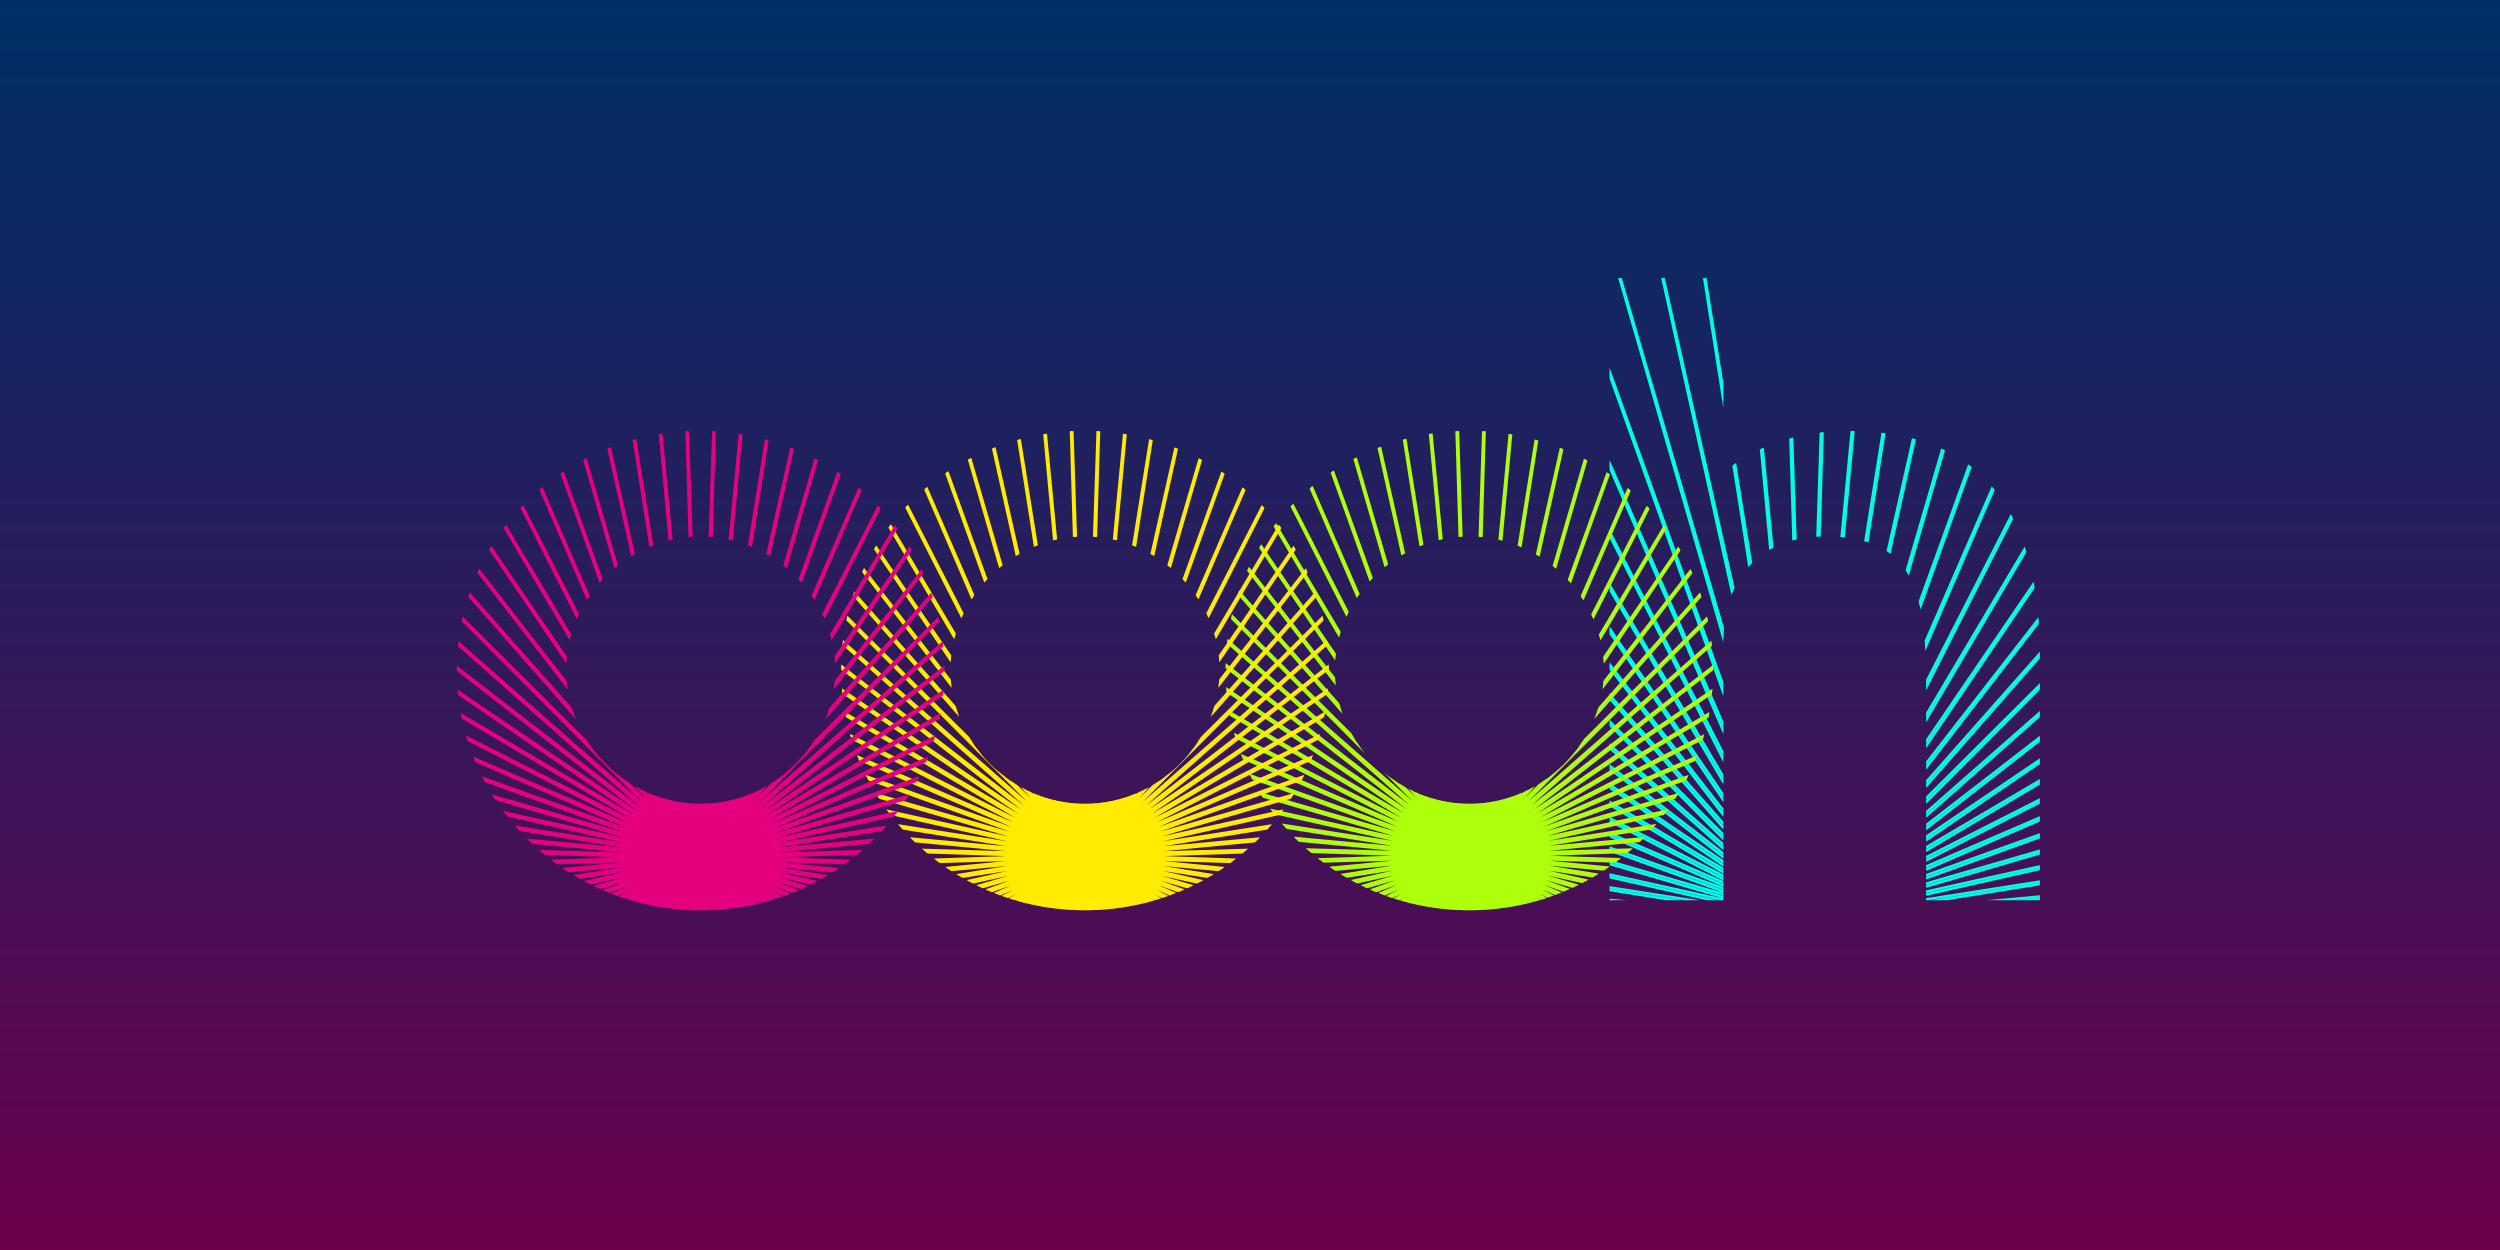 <svg xmlns="http://www.w3.org/2000/svg" xmlns:xlink="http://www.w3.org/1999/xlink" id="Layer_2" viewBox="0 0 2000 1000"><defs><style>.cls-1,.cls-2,.cls-3,.cls-4,.cls-5,.cls-6,.cls-7,.cls-8,.cls-9{fill:none;}.cls-2{stroke:#e5007e;}.cls-2,.cls-3,.cls-4{stroke-width:1.49px;}.cls-2,.cls-3,.cls-4,.cls-9{stroke-miterlimit:10;}.cls-3{stroke:#aeff0b;}.cls-4{stroke:#ffec00;}.cls-10{fill:url(#linear-gradient);}.cls-5{clip-path:url(#clippath-3);}.cls-6{clip-path:url(#clippath-4);}.cls-7{clip-path:url(#clippath-2);}.cls-8{clip-path:url(#clippath-1);}.cls-11{fill:#ffec00;}.cls-12{fill:#009ee2;}.cls-13{fill:#aeff0b;}.cls-14{fill:#e5007e;}.cls-9{stroke:#00ffe2;stroke-width:1.91px;}</style><linearGradient id="linear-gradient" x1="1000" y1="1000" x2="1000" y2="0" gradientUnits="userSpaceOnUse"><stop offset="0" stop-color="#6c004d"></stop><stop offset=".45" stop-color="#33185a"></stop><stop offset=".81" stop-color="#0e2863"></stop><stop offset="1" stop-color="#002f67"></stop></linearGradient><clipPath id="clippath-1"><path class="cls-1" d="m1287.68,222.45v497.73h90.96v-205.93c0-53.11,30.56-85.14,81.5-85.14,69.14,0,80.76,40.75,80.76,119.34v171.73h90.97v-195.02c0-109.88-41.48-180.46-152.81-180.46-40.75,0-75.68,12.37-100.42,33.47v-155.72h-90.96Z"></path></clipPath><clipPath id="clippath-2"><path class="cls-1" d="m1067.81,536.08c0-57.49,48.74-106.97,107.69-106.97s107.7,49.48,107.7,106.97-48.76,106.97-107.7,106.97-107.69-49.49-107.69-106.97m-87.33,0c0,105.51,86.6,192.1,195.01,192.1s195.01-86.59,195.01-192.1-86.6-191.38-195.01-191.38-195.01,84.4-195.01,191.38"></path></clipPath><clipPath id="clippath-3"><path class="cls-1" d="m760.3,536.08c0-57.49,48.75-106.97,107.69-106.97s107.7,49.48,107.7,106.97-48.76,106.97-107.7,106.97-107.69-49.49-107.69-106.97m-87.32,0c0,105.51,86.6,192.1,195.01,192.1s195.01-86.59,195.01-192.1-86.6-191.38-195.01-191.38-195.01,84.4-195.01,191.38"></path></clipPath><clipPath id="clippath-4"><path class="cls-1" d="m452.8,536.08c0-57.49,48.75-106.97,107.69-106.97s107.7,49.48,107.7,106.97-48.76,106.97-107.7,106.97-107.69-49.49-107.69-106.97m-87.32,0c0,105.51,86.6,192.1,195.01,192.1s195.02-86.59,195.02-192.1-86.6-191.38-195.02-191.38-195.01,84.4-195.01,191.38"></path></clipPath></defs><g id="Layer_1-2"><rect class="cls-10" width="2000" height="1000"></rect><g class="cls-8"><polygon class="cls-12" points="1445.13 695.16 1470.67 -77.35 1447.68 695.25 1521.69 -74.14 1450.23 695.48 1572.41 -67.74 1452.75 695.89 1622.61 -58.15 1455.24 696.46 1672.11 -45.44 1457.7 697.15 1720.73 -29.64 1460.1 698.02 1768.25 -10.84 1462.45 699.05 1814.5 10.93 1464.72 700.2 1859.28 35.55 1466.92 701.5 1902.44 62.94 1469.04 702.94 1943.78 92.98 1471.06 704.5 1983.16 125.55 1472.97 706.19 2020.42 160.55 1474.78 708 2055.43 197.8 1476.48 709.92 2087.99 237.19 1478.03 711.94 2118.04 278.54 1479.47 714.05 2145.42 321.69 1480.78 716.25 2170.05 366.48 1481.93 718.53 2191.81 412.73 1482.96 720.87 2210.62 460.25 1483.82 723.28 2226.42 508.87 1484.52 725.73 2239.13 558.37 1485.08 728.22 2248.71 608.57 1485.49 730.74 2255.11 659.29 1485.73 733.3 2258.32 710.29 1485.81 735.85 2258.32 761.41 1485.73 738.4 2255.11 812.41 1485.49 740.95 2248.71 863.13 1485.08 743.47 2239.13 913.33 1484.52 745.97 2226.42 962.83 1483.82 748.42 2210.62 1011.44 1482.96 750.83 2191.81 1058.97 1481.93 753.17 2170.05 1105.21 1480.78 755.44 2145.42 1150.01 1479.47 757.64 2118.04 1193.16 1478.03 759.76 2087.99 1234.5 1476.48 761.77 2055.43 1273.9 1474.78 763.69 2020.42 1311.15 1472.97 765.5 1983.16 1346.14 1471.06 767.2 1943.78 1378.71 1469.04 768.76 1902.44 1408.76 1466.92 770.2 1859.28 1436.14 1464.72 771.5 1814.5 1460.77 1462.45 772.65 1768.25 1482.53 1460.1 773.67 1720.73 1501.34 1457.7 774.54 1672.11 1517.13 1455.24 775.24 1622.61 1529.85 1452.75 775.81 1572.41 1539.43 1450.23 776.21 1521.69 1545.83 1447.68 776.45 1470.67 1549.05 1445.13 776.53 1419.58 1549.05 1442.57 776.45 1368.57 1545.83 1440.02 776.21 1317.85 1539.43 1437.51 775.81 1267.65 1529.85 1435.01 775.24 1218.14 1517.13 1432.55 774.54 1169.53 1501.34 1430.15 773.67 1122.01 1482.53 1427.8 772.65 1075.76 1460.77 1425.54 771.5 1030.97 1436.14 1423.33 770.2 987.81 1408.76 1421.21 768.76 946.48 1378.71 1419.2 767.2 907.09 1346.14 1417.29 765.5 869.83 1311.15 1415.48 763.69 834.83 1273.9 1413.77 761.77 802.27 1234.5 1412.22 759.76 772.21 1193.16 1410.78 757.64 744.83 1150.01 1409.48 755.44 720.21 1105.21 1408.32 753.17 698.44 1058.97 1407.3 750.83 679.63 1011.44 1406.43 748.42 663.84 962.83 1405.74 745.97 651.13 913.33 1405.17 743.47 641.54 863.13 1404.77 740.95 635.14 812.41 1404.52 738.4 631.93 761.4 1404.45 735.85 631.93 710.29 1404.52 733.3 635.14 659.29 1404.77 730.74 641.54 608.57 1405.17 728.22 651.13 558.37 1405.74 725.73 663.84 508.87 1406.43 723.28 679.63 460.25 1407.3 720.87 698.44 412.73 1408.32 718.53 720.21 366.48 1409.48 716.25 744.83 321.69 1410.78 714.05 772.21 278.54 1412.22 711.94 802.27 237.19 1413.77 709.92 834.83 197.8 1415.48 708 869.83 160.55 1417.29 706.19 907.09 125.55 1419.2 704.5 946.48 92.98 1421.21 702.94 987.81 62.94 1423.33 701.5 1030.97 35.55 1425.54 700.2 1075.76 10.93 1427.8 699.05 1122.01 -10.84 1430.15 698.02 1169.53 -29.64 1432.55 697.15 1218.14 -45.44 1435.01 696.46 1267.65 -58.15 1437.51 695.89 1317.85 -67.74 1440.02 695.48 1368.57 -74.14 1442.57 695.25 1419.58 -77.35 1445.13 695.16"></polygon><polygon class="cls-9" points="1445.13 695.16 1470.67 -77.35 1447.68 695.25 1521.69 -74.14 1450.23 695.48 1572.41 -67.74 1452.75 695.89 1622.61 -58.15 1455.24 696.46 1672.11 -45.44 1457.7 697.15 1720.73 -29.64 1460.1 698.02 1768.25 -10.84 1462.45 699.05 1814.5 10.93 1464.72 700.2 1859.28 35.55 1466.92 701.5 1902.44 62.94 1469.04 702.94 1943.78 92.98 1471.06 704.5 1983.16 125.55 1472.97 706.19 2020.42 160.55 1474.78 708 2055.43 197.8 1476.48 709.92 2087.99 237.19 1478.03 711.94 2118.04 278.54 1479.47 714.05 2145.42 321.69 1480.78 716.25 2170.05 366.48 1481.93 718.53 2191.81 412.73 1482.96 720.87 2210.62 460.25 1483.82 723.28 2226.42 508.87 1484.52 725.73 2239.13 558.37 1485.08 728.22 2248.71 608.57 1485.49 730.74 2255.11 659.29 1485.73 733.3 2258.32 710.29 1485.81 735.85 2258.32 761.41 1485.73 738.4 2255.11 812.41 1485.49 740.95 2248.71 863.13 1485.08 743.47 2239.13 913.33 1484.52 745.97 2226.42 962.83 1483.82 748.42 2210.62 1011.44 1482.96 750.83 2191.81 1058.97 1481.93 753.17 2170.05 1105.21 1480.78 755.44 2145.42 1150.01 1479.47 757.64 2118.04 1193.16 1478.03 759.76 2087.99 1234.5 1476.48 761.77 2055.43 1273.9 1474.78 763.69 2020.42 1311.15 1472.97 765.5 1983.16 1346.14 1471.06 767.2 1943.78 1378.71 1469.04 768.76 1902.44 1408.76 1466.92 770.2 1859.28 1436.14 1464.72 771.5 1814.5 1460.77 1462.45 772.65 1768.25 1482.53 1460.1 773.67 1720.73 1501.34 1457.7 774.54 1672.11 1517.13 1455.24 775.24 1622.61 1529.85 1452.75 775.81 1572.41 1539.43 1450.23 776.21 1521.69 1545.83 1447.68 776.45 1470.67 1549.05 1445.13 776.53 1419.58 1549.05 1442.57 776.45 1368.57 1545.83 1440.02 776.21 1317.85 1539.43 1437.51 775.81 1267.65 1529.85 1435.01 775.24 1218.14 1517.13 1432.55 774.54 1169.53 1501.34 1430.15 773.67 1122.01 1482.53 1427.8 772.65 1075.76 1460.77 1425.54 771.5 1030.97 1436.14 1423.33 770.2 987.81 1408.76 1421.21 768.76 946.48 1378.71 1419.2 767.2 907.09 1346.14 1417.29 765.5 869.83 1311.15 1415.48 763.69 834.83 1273.9 1413.77 761.77 802.27 1234.5 1412.22 759.76 772.21 1193.16 1410.78 757.64 744.83 1150.01 1409.48 755.44 720.21 1105.21 1408.32 753.17 698.44 1058.97 1407.3 750.83 679.63 1011.44 1406.43 748.42 663.84 962.83 1405.74 745.97 651.13 913.33 1405.17 743.47 641.54 863.13 1404.77 740.95 635.14 812.41 1404.52 738.4 631.93 761.4 1404.45 735.85 631.93 710.29 1404.52 733.3 635.14 659.29 1404.77 730.74 641.54 608.57 1405.17 728.22 651.13 558.37 1405.74 725.73 663.84 508.87 1406.43 723.28 679.63 460.25 1407.3 720.87 698.44 412.73 1408.32 718.53 720.21 366.48 1409.48 716.25 744.83 321.69 1410.78 714.05 772.21 278.54 1412.22 711.94 802.27 237.19 1413.77 709.92 834.83 197.8 1415.48 708 869.83 160.55 1417.29 706.19 907.09 125.55 1419.2 704.5 946.48 92.98 1421.21 702.94 987.81 62.94 1423.33 701.5 1030.97 35.55 1425.54 700.2 1075.76 10.93 1427.8 699.05 1122.01 -10.84 1430.15 698.02 1169.53 -29.64 1432.55 697.15 1218.14 -45.44 1435.01 696.46 1267.65 -58.15 1437.51 695.89 1317.85 -67.74 1440.02 695.48 1368.57 -74.14 1442.57 695.25 1419.58 -77.35 1445.13 695.16"></polygon></g><g class="cls-7"><polygon class="cls-13" points="1176.48 643.89 1202.03 -128.62 1179.03 643.97 1253.04 -125.41 1181.58 644.21 1303.76 -119.01 1184.1 644.62 1353.96 -109.42 1186.6 645.18 1403.46 -96.71 1189.05 645.88 1452.08 -80.91 1191.46 646.75 1499.6 -62.11 1193.8 647.77 1545.85 -40.34 1196.07 648.92 1590.64 -15.72 1198.27 650.23 1633.79 11.67 1200.39 651.67 1675.14 41.71 1202.41 653.23 1714.52 74.28 1204.32 654.92 1751.78 109.28 1206.14 656.73 1786.77 146.53 1207.83 658.65 1819.34 185.92 1209.39 660.67 1849.39 227.26 1210.84 662.78 1876.78 270.42 1212.13 664.98 1901.4 315.21 1213.28 667.25 1923.16 361.45 1214.31 669.59 1941.97 408.98 1215.18 672.01 1957.77 457.6 1215.88 674.46 1970.47 507.1 1216.44 676.95 1980.06 557.3 1216.84 679.47 1986.47 608.02 1217.08 682.02 1989.68 659.01 1217.17 684.58 1989.68 710.14 1217.08 687.13 1986.47 761.14 1216.84 689.68 1980.06 811.86 1216.44 692.2 1970.47 862.06 1215.88 694.7 1957.77 911.56 1215.18 697.15 1941.97 960.17 1214.31 699.56 1923.16 1007.7 1213.28 701.9 1901.4 1053.94 1212.13 704.17 1876.78 1098.73 1210.84 706.37 1849.39 1141.89 1209.39 708.49 1819.34 1183.23 1207.83 710.5 1786.77 1222.63 1206.14 712.42 1751.78 1259.88 1204.32 714.23 1714.52 1294.87 1202.41 715.93 1675.14 1327.44 1200.39 717.48 1633.79 1357.49 1198.27 718.93 1590.64 1384.88 1196.07 720.23 1545.85 1409.5 1193.8 721.38 1499.6 1431.26 1191.46 722.4 1452.08 1450.07 1189.05 723.27 1403.46 1465.86 1186.6 723.97 1353.96 1478.57 1184.1 724.53 1303.76 1488.16 1181.58 724.94 1253.04 1494.57 1179.03 725.18 1202.03 1497.78 1176.48 725.26 1150.93 1497.78 1173.93 725.18 1099.92 1494.57 1171.38 724.94 1049.2 1488.16 1168.86 724.53 999 1478.57 1166.36 723.97 949.5 1465.86 1163.91 723.27 900.88 1450.07 1161.5 722.4 853.36 1431.26 1159.15 721.38 807.11 1409.5 1156.89 720.23 762.32 1384.88 1154.69 718.93 719.17 1357.49 1152.57 717.48 677.83 1327.44 1150.56 715.93 638.45 1294.87 1148.63 714.23 601.18 1259.88 1146.83 712.42 566.18 1222.63 1145.13 710.5 533.62 1183.23 1143.58 708.49 503.57 1141.89 1142.13 706.37 476.18 1098.73 1140.83 704.17 451.56 1053.94 1139.68 701.9 429.79 1007.7 1138.65 699.56 410.99 960.17 1137.79 697.15 395.19 911.56 1137.08 694.7 382.49 862.06 1136.53 692.2 372.9 811.86 1136.12 689.68 366.49 761.14 1135.88 687.13 363.28 710.13 1135.8 684.58 363.28 659.01 1135.88 682.02 366.49 608.02 1136.12 679.47 372.9 557.3 1136.53 676.95 382.49 507.1 1137.08 674.46 395.19 457.6 1137.79 672.01 410.99 408.98 1138.65 669.59 429.79 361.45 1139.68 667.25 451.56 315.21 1140.83 664.98 476.18 270.42 1142.13 662.78 503.57 227.26 1143.58 660.67 533.62 185.92 1145.13 658.65 566.18 146.53 1146.83 656.73 601.18 109.28 1148.63 654.92 638.45 74.28 1150.56 653.23 677.83 41.71 1152.57 651.67 719.17 11.67 1154.69 650.23 762.32 -15.72 1156.89 648.92 807.11 -40.34 1159.15 647.77 853.36 -62.11 1161.5 646.75 900.88 -80.91 1163.91 645.88 949.5 -96.71 1166.36 645.18 999 -109.42 1168.86 644.62 1049.2 -119.01 1171.38 644.21 1099.92 -125.41 1173.93 643.97 1150.93 -128.62 1176.48 643.89"></polygon><polygon class="cls-3" points="1176.48 643.89 1202.03 -128.62 1179.03 643.97 1253.04 -125.41 1181.58 644.21 1303.76 -119.01 1184.1 644.62 1353.96 -109.42 1186.6 645.18 1403.46 -96.71 1189.05 645.88 1452.08 -80.91 1191.46 646.75 1499.6 -62.11 1193.8 647.77 1545.85 -40.34 1196.07 648.92 1590.64 -15.72 1198.27 650.23 1633.79 11.67 1200.39 651.67 1675.14 41.71 1202.41 653.23 1714.52 74.28 1204.32 654.92 1751.78 109.28 1206.14 656.73 1786.77 146.53 1207.83 658.65 1819.34 185.92 1209.39 660.67 1849.39 227.26 1210.84 662.78 1876.78 270.42 1212.13 664.98 1901.4 315.21 1213.28 667.25 1923.16 361.45 1214.31 669.59 1941.97 408.98 1215.18 672.01 1957.77 457.6 1215.88 674.46 1970.47 507.1 1216.44 676.95 1980.06 557.3 1216.84 679.47 1986.47 608.02 1217.08 682.02 1989.68 659.01 1217.17 684.58 1989.68 710.14 1217.08 687.13 1986.47 761.14 1216.84 689.68 1980.06 811.86 1216.44 692.2 1970.47 862.06 1215.88 694.7 1957.77 911.56 1215.18 697.15 1941.97 960.17 1214.31 699.56 1923.16 1007.7 1213.28 701.9 1901.4 1053.94 1212.13 704.17 1876.78 1098.73 1210.84 706.37 1849.39 1141.89 1209.39 708.49 1819.34 1183.23 1207.83 710.5 1786.77 1222.63 1206.14 712.42 1751.78 1259.88 1204.32 714.23 1714.52 1294.87 1202.41 715.93 1675.14 1327.44 1200.39 717.48 1633.79 1357.49 1198.27 718.93 1590.64 1384.88 1196.07 720.23 1545.85 1409.5 1193.8 721.38 1499.6 1431.26 1191.46 722.4 1452.08 1450.07 1189.05 723.27 1403.46 1465.86 1186.6 723.97 1353.96 1478.57 1184.1 724.53 1303.76 1488.16 1181.58 724.94 1253.04 1494.57 1179.03 725.18 1202.03 1497.78 1176.48 725.26 1150.93 1497.78 1173.93 725.18 1099.92 1494.57 1171.38 724.94 1049.2 1488.16 1168.86 724.53 999 1478.57 1166.36 723.97 949.5 1465.86 1163.91 723.27 900.88 1450.07 1161.5 722.4 853.36 1431.26 1159.15 721.38 807.11 1409.5 1156.89 720.23 762.32 1384.88 1154.69 718.93 719.17 1357.49 1152.57 717.48 677.83 1327.44 1150.56 715.93 638.45 1294.87 1148.63 714.23 601.18 1259.88 1146.83 712.42 566.18 1222.63 1145.13 710.5 533.62 1183.23 1143.58 708.49 503.57 1141.89 1142.13 706.37 476.18 1098.73 1140.83 704.17 451.56 1053.94 1139.68 701.9 429.79 1007.7 1138.65 699.56 410.99 960.17 1137.79 697.15 395.19 911.56 1137.08 694.7 382.49 862.06 1136.53 692.2 372.9 811.86 1136.12 689.68 366.49 761.14 1135.88 687.13 363.28 710.13 1135.8 684.58 363.28 659.01 1135.88 682.02 366.49 608.02 1136.12 679.47 372.9 557.3 1136.53 676.95 382.49 507.1 1137.08 674.46 395.19 457.6 1137.79 672.01 410.99 408.98 1138.65 669.59 429.79 361.45 1139.68 667.25 451.56 315.21 1140.83 664.98 476.18 270.42 1142.13 662.78 503.57 227.26 1143.58 660.67 533.62 185.92 1145.13 658.65 566.18 146.53 1146.83 656.73 601.18 109.28 1148.63 654.92 638.45 74.28 1150.56 653.23 677.83 41.71 1152.57 651.67 719.17 11.67 1154.69 650.23 762.32 -15.72 1156.89 648.92 807.11 -40.34 1159.15 647.77 853.36 -62.11 1161.5 646.75 900.88 -80.91 1163.91 645.88 949.5 -96.71 1166.36 645.18 999 -109.42 1168.86 644.62 1049.2 -119.01 1171.38 644.21 1099.92 -125.41 1173.93 643.97 1150.93 -128.62 1176.48 643.89"></polygon></g><g class="cls-5"><polygon class="cls-11" points="868 644.22 893.54 -128.3 870.54 644.3 944.56 -125.09 873.1 644.54 995.27 -118.68 875.62 644.94 1045.48 -109.1 878.11 645.51 1094.98 -96.39 880.57 646.2 1143.59 -80.59 882.98 647.07 1191.11 -61.79 885.32 648.1 1237.36 -40.02 887.59 649.25 1282.15 -15.39 889.79 650.55 1325.3 11.99 891.9 651.99 1366.65 42.03 893.92 653.55 1406.03 74.61 895.84 655.25 1443.29 109.6 897.65 657.05 1478.29 146.85 899.34 658.97 1510.86 186.24 900.9 660.99 1540.9 227.59 902.34 663.1 1568.29 270.74 903.65 665.31 1592.91 315.53 904.8 667.58 1614.68 361.78 905.82 669.92 1633.49 409.3 906.69 672.33 1649.28 457.92 907.39 674.78 1661.99 507.42 907.95 677.27 1671.58 557.62 908.36 679.8 1677.98 608.34 908.6 682.35 1681.18 659.34 908.68 684.9 1681.18 710.46 908.6 687.45 1677.98 761.46 908.36 690 1671.58 812.18 907.95 692.52 1661.99 862.38 907.39 695.02 1649.28 911.88 906.69 697.47 1633.49 960.5 905.82 699.88 1614.68 1008.02 904.8 702.22 1592.91 1054.27 903.65 704.49 1568.29 1099.06 902.34 706.69 1540.9 1142.21 900.9 708.81 1510.86 1183.55 899.34 710.83 1478.29 1222.95 897.65 712.75 1443.29 1260.2 895.84 714.56 1406.03 1295.19 893.92 716.25 1366.65 1327.76 891.9 717.81 1325.3 1357.81 889.79 719.25 1282.15 1385.2 887.59 720.55 1237.36 1409.82 885.32 721.7 1191.11 1431.59 882.98 722.73 1143.59 1450.39 880.57 723.59 1094.98 1466.19 878.11 724.29 1045.48 1478.9 875.62 724.86 995.27 1488.48 873.1 725.26 944.56 1494.89 870.54 725.5 893.54 1498.1 868 725.58 842.45 1498.1 865.44 725.5 791.43 1494.89 862.89 725.26 740.71 1488.48 860.38 724.86 690.51 1478.9 857.88 724.29 641.01 1466.19 855.42 723.59 592.4 1450.39 853.01 722.73 544.87 1431.59 850.67 721.7 498.63 1409.82 848.4 720.55 453.83 1385.2 846.2 719.25 410.68 1357.81 844.09 717.81 369.34 1327.76 842.07 716.25 329.96 1295.19 840.15 714.56 292.69 1260.2 838.34 712.75 257.7 1222.95 836.64 710.83 225.13 1183.55 835.09 708.81 195.08 1142.21 833.65 706.69 167.7 1099.06 832.34 704.49 143.07 1054.27 831.19 702.22 121.31 1008.02 830.17 699.88 102.5 960.5 829.3 697.47 86.7 911.88 828.6 695.02 73.99 862.38 828.04 692.52 64.41 812.18 827.63 690 58.01 761.46 827.39 687.45 54.8 710.45 827.31 684.9 54.8 659.34 827.39 682.35 58.01 608.34 827.63 679.8 64.41 557.62 828.04 677.27 73.99 507.42 828.6 674.78 86.7 457.92 829.3 672.33 102.5 409.3 830.17 669.92 121.31 361.78 831.19 667.58 143.07 315.53 832.34 665.31 167.7 270.74 833.65 663.1 195.08 227.59 835.09 660.99 225.13 186.24 836.64 658.97 257.7 146.85 838.34 657.05 292.69 109.6 840.15 655.25 329.96 74.61 842.07 653.55 369.34 42.03 844.09 651.99 410.68 11.99 846.2 650.55 453.83 -15.39 848.4 649.25 498.63 -40.02 850.67 648.1 544.87 -61.79 853.01 647.07 592.4 -80.59 855.42 646.2 641.01 -96.39 857.88 645.51 690.51 -109.1 860.38 644.94 740.71 -118.68 862.89 644.54 791.43 -125.09 865.44 644.3 842.45 -128.3 868 644.22"></polygon><polygon class="cls-4" points="868 644.22 893.54 -128.3 870.54 644.3 944.56 -125.09 873.1 644.54 995.27 -118.68 875.62 644.94 1045.48 -109.1 878.11 645.51 1094.98 -96.39 880.57 646.2 1143.59 -80.59 882.98 647.07 1191.11 -61.79 885.32 648.1 1237.36 -40.02 887.59 649.25 1282.15 -15.39 889.79 650.55 1325.3 11.99 891.9 651.99 1366.65 42.03 893.92 653.55 1406.03 74.61 895.84 655.25 1443.29 109.6 897.65 657.05 1478.29 146.85 899.34 658.97 1510.86 186.24 900.9 660.99 1540.9 227.59 902.34 663.1 1568.29 270.74 903.65 665.31 1592.91 315.53 904.8 667.58 1614.68 361.78 905.82 669.92 1633.49 409.3 906.69 672.33 1649.28 457.92 907.39 674.78 1661.99 507.42 907.95 677.27 1671.58 557.62 908.36 679.8 1677.98 608.34 908.6 682.35 1681.18 659.34 908.68 684.9 1681.18 710.46 908.6 687.45 1677.98 761.46 908.36 690 1671.58 812.18 907.95 692.52 1661.99 862.38 907.39 695.02 1649.28 911.88 906.69 697.47 1633.49 960.5 905.82 699.88 1614.68 1008.02 904.8 702.22 1592.91 1054.27 903.65 704.49 1568.29 1099.06 902.34 706.69 1540.9 1142.21 900.9 708.81 1510.86 1183.55 899.34 710.83 1478.29 1222.95 897.65 712.75 1443.29 1260.2 895.84 714.56 1406.03 1295.19 893.92 716.25 1366.65 1327.76 891.9 717.81 1325.3 1357.81 889.79 719.25 1282.15 1385.2 887.59 720.55 1237.36 1409.82 885.32 721.7 1191.11 1431.59 882.98 722.73 1143.59 1450.39 880.57 723.59 1094.98 1466.19 878.11 724.29 1045.48 1478.9 875.62 724.86 995.27 1488.48 873.1 725.26 944.56 1494.89 870.54 725.5 893.54 1498.1 868 725.58 842.45 1498.1 865.44 725.5 791.43 1494.89 862.89 725.26 740.71 1488.48 860.38 724.86 690.51 1478.9 857.88 724.29 641.01 1466.19 855.42 723.59 592.4 1450.39 853.01 722.73 544.87 1431.59 850.67 721.7 498.63 1409.82 848.4 720.55 453.83 1385.2 846.2 719.25 410.68 1357.81 844.09 717.81 369.34 1327.76 842.07 716.25 329.96 1295.19 840.15 714.56 292.69 1260.2 838.34 712.75 257.7 1222.95 836.64 710.83 225.13 1183.55 835.09 708.81 195.08 1142.21 833.65 706.69 167.7 1099.06 832.34 704.49 143.07 1054.27 831.19 702.22 121.31 1008.02 830.17 699.88 102.5 960.5 829.3 697.47 86.7 911.88 828.6 695.02 73.99 862.38 828.04 692.52 64.41 812.18 827.63 690 58.01 761.46 827.39 687.45 54.8 710.45 827.31 684.9 54.8 659.34 827.39 682.35 58.01 608.34 827.63 679.8 64.41 557.62 828.04 677.27 73.99 507.42 828.6 674.78 86.7 457.92 829.3 672.33 102.5 409.3 830.17 669.92 121.31 361.78 831.19 667.58 143.07 315.53 832.34 665.31 167.7 270.74 833.65 663.1 195.08 227.59 835.09 660.99 225.13 186.24 836.64 658.97 257.7 146.85 838.34 657.05 292.69 109.6 840.15 655.25 329.96 74.61 842.07 653.55 369.34 42.03 844.09 651.99 410.68 11.99 846.2 650.55 453.83 -15.39 848.4 649.25 498.63 -40.02 850.67 648.1 544.87 -61.79 853.01 647.07 592.4 -80.59 855.42 646.2 641.01 -96.39 857.88 645.51 690.51 -109.1 860.38 644.94 740.71 -118.68 862.89 644.54 791.43 -125.09 865.44 644.3 842.45 -128.3 868 644.22"></polygon></g><g class="cls-6"><polygon class="cls-14" points="560.5 645.2 586.05 -127.31 563.05 645.28 637.06 -124.1 565.6 645.52 687.77 -117.7 568.12 645.93 737.98 -108.11 570.61 646.49 787.48 -95.4 573.07 647.19 836.09 -79.61 575.48 648.06 883.62 -60.8 577.82 649.08 929.86 -39.03 580.09 650.23 974.65 -14.41 582.29 651.54 1017.8 12.97 584.41 652.98 1059.15 43.02 586.42 654.53 1098.53 75.59 588.34 656.23 1135.79 110.58 590.15 658.04 1170.79 147.84 591.85 659.96 1203.36 187.23 593.4 661.98 1233.4 228.57 594.84 664.09 1260.79 271.73 596.15 666.29 1285.41 316.52 597.3 668.56 1307.18 362.76 598.32 670.9 1325.99 410.29 599.19 673.31 1341.78 458.9 599.89 675.77 1354.49 508.4 600.45 678.26 1364.08 558.6 600.86 680.78 1370.48 609.33 601.1 683.33 1373.69 660.32 601.18 685.89 1373.69 711.45 601.1 688.44 1370.48 762.45 600.86 690.99 1364.08 813.16 600.45 693.51 1354.49 863.37 599.89 696 1341.78 912.86 599.19 698.46 1325.99 961.48 598.32 700.87 1307.18 1009.01 597.3 703.21 1285.41 1055.25 596.15 705.48 1260.79 1100.05 594.84 707.68 1233.4 1143.2 593.4 709.79 1203.36 1184.54 591.85 711.81 1170.79 1223.94 590.15 713.73 1135.79 1261.19 588.34 715.54 1098.53 1296.18 586.42 717.23 1059.15 1328.75 584.41 718.79 1017.8 1358.8 582.29 720.24 974.65 1386.18 580.09 721.54 929.86 1410.8 577.82 722.69 883.62 1432.57 575.48 723.71 836.09 1451.38 573.07 724.58 787.48 1467.17 570.61 725.28 737.98 1479.89 568.12 725.84 687.77 1489.47 565.6 726.25 637.06 1495.87 563.05 726.49 586.05 1499.09 560.5 726.57 534.95 1499.09 557.94 726.49 483.93 1495.87 555.39 726.25 433.22 1489.47 552.88 725.84 383.01 1479.89 550.38 725.28 333.51 1467.17 547.92 724.58 284.9 1451.38 545.52 723.71 237.37 1432.57 543.17 722.69 191.13 1410.8 540.9 721.54 146.34 1386.18 538.7 720.24 103.19 1358.8 536.59 718.79 61.84 1328.75 534.57 717.23 22.46 1296.18 532.65 715.54 -14.81 1261.19 530.84 713.73 -49.8 1223.94 529.14 711.81 -82.37 1184.54 527.59 709.79 -112.42 1143.2 526.15 707.68 -139.8 1100.05 524.84 705.48 -164.42 1055.25 523.69 703.21 -186.19 1009.01 522.67 700.87 -205 961.48 521.8 698.46 -220.79 912.86 521.1 696 -233.5 863.37 520.54 693.51 -243.09 813.16 520.13 690.99 -249.5 762.45 519.89 688.44 -252.7 711.43 519.81 685.89 -252.7 660.32 519.89 683.33 -249.5 609.33 520.13 680.78 -243.09 558.6 520.54 678.26 -233.5 508.4 521.1 675.77 -220.79 458.9 521.8 673.31 -205 410.29 522.67 670.9 -186.19 362.76 523.69 668.56 -164.42 316.52 524.84 666.29 -139.8 271.73 526.15 664.09 -112.42 228.57 527.59 661.98 -82.37 187.23 529.14 659.96 -49.8 147.84 530.84 658.04 -14.81 110.58 532.65 656.23 22.46 75.59 534.57 654.53 61.84 43.02 536.59 652.98 103.19 12.97 538.7 651.54 146.34 -14.41 540.9 650.23 191.13 -39.03 543.17 649.08 237.37 -60.8 545.52 648.06 284.9 -79.61 547.92 647.19 333.51 -95.4 550.38 646.49 383.01 -108.11 552.88 645.93 433.22 -117.7 555.39 645.52 483.93 -124.1 557.94 645.28 534.95 -127.31 560.5 645.2"></polygon><polygon class="cls-2" points="560.5 645.2 586.05 -127.31 563.05 645.28 637.06 -124.1 565.6 645.52 687.77 -117.7 568.12 645.93 737.98 -108.11 570.61 646.49 787.48 -95.4 573.07 647.19 836.09 -79.61 575.48 648.06 883.62 -60.8 577.82 649.08 929.86 -39.03 580.09 650.23 974.65 -14.41 582.29 651.54 1017.8 12.97 584.41 652.98 1059.15 43.02 586.42 654.53 1098.53 75.59 588.34 656.23 1135.79 110.58 590.15 658.04 1170.79 147.84 591.85 659.96 1203.36 187.23 593.4 661.98 1233.4 228.57 594.84 664.09 1260.79 271.73 596.15 666.29 1285.41 316.52 597.3 668.56 1307.18 362.76 598.32 670.9 1325.99 410.29 599.19 673.31 1341.78 458.9 599.89 675.77 1354.49 508.4 600.45 678.26 1364.08 558.6 600.86 680.78 1370.48 609.33 601.1 683.33 1373.69 660.32 601.18 685.89 1373.69 711.45 601.1 688.44 1370.48 762.45 600.86 690.99 1364.08 813.16 600.45 693.51 1354.49 863.37 599.89 696 1341.78 912.86 599.19 698.46 1325.99 961.48 598.32 700.87 1307.18 1009.01 597.3 703.21 1285.41 1055.25 596.15 705.48 1260.79 1100.05 594.84 707.68 1233.4 1143.2 593.4 709.79 1203.36 1184.54 591.85 711.81 1170.79 1223.94 590.15 713.73 1135.79 1261.19 588.34 715.54 1098.53 1296.18 586.42 717.23 1059.15 1328.75 584.41 718.79 1017.8 1358.8 582.29 720.24 974.65 1386.18 580.09 721.54 929.86 1410.8 577.82 722.69 883.62 1432.57 575.48 723.71 836.09 1451.38 573.07 724.58 787.48 1467.17 570.61 725.28 737.98 1479.89 568.12 725.84 687.77 1489.47 565.6 726.25 637.06 1495.87 563.05 726.49 586.05 1499.09 560.5 726.57 534.95 1499.09 557.94 726.49 483.93 1495.87 555.39 726.25 433.22 1489.47 552.88 725.84 383.01 1479.89 550.38 725.28 333.51 1467.17 547.92 724.58 284.9 1451.38 545.52 723.71 237.37 1432.57 543.17 722.69 191.13 1410.8 540.9 721.54 146.34 1386.18 538.7 720.24 103.19 1358.8 536.59 718.79 61.84 1328.75 534.57 717.23 22.46 1296.18 532.65 715.54 -14.81 1261.19 530.84 713.73 -49.8 1223.94 529.14 711.81 -82.37 1184.54 527.59 709.79 -112.42 1143.2 526.15 707.68 -139.8 1100.05 524.84 705.48 -164.42 1055.25 523.69 703.21 -186.19 1009.01 522.67 700.87 -205 961.48 521.8 698.46 -220.79 912.86 521.1 696 -233.5 863.37 520.54 693.51 -243.09 813.16 520.13 690.99 -249.5 762.45 519.89 688.44 -252.7 711.43 519.81 685.89 -252.7 660.32 519.89 683.33 -249.5 609.33 520.13 680.78 -243.09 558.6 520.54 678.26 -233.5 508.4 521.1 675.77 -220.79 458.9 521.8 673.31 -205 410.29 522.67 670.9 -186.19 362.76 523.69 668.56 -164.42 316.52 524.84 666.29 -139.8 271.73 526.15 664.09 -112.42 228.57 527.59 661.98 -82.37 187.23 529.14 659.96 -49.8 147.84 530.84 658.04 -14.81 110.58 532.65 656.23 22.46 75.59 534.57 654.53 61.84 43.02 536.59 652.98 103.19 12.97 538.7 651.54 146.34 -14.41 540.9 650.23 191.13 -39.03 543.17 649.08 237.37 -60.8 545.52 648.06 284.9 -79.61 547.92 647.19 333.51 -95.4 550.38 646.49 383.01 -108.11 552.88 645.93 433.22 -117.7 555.39 645.52 483.93 -124.1 557.94 645.28 534.95 -127.31 560.5 645.2"></polygon></g></g></svg>